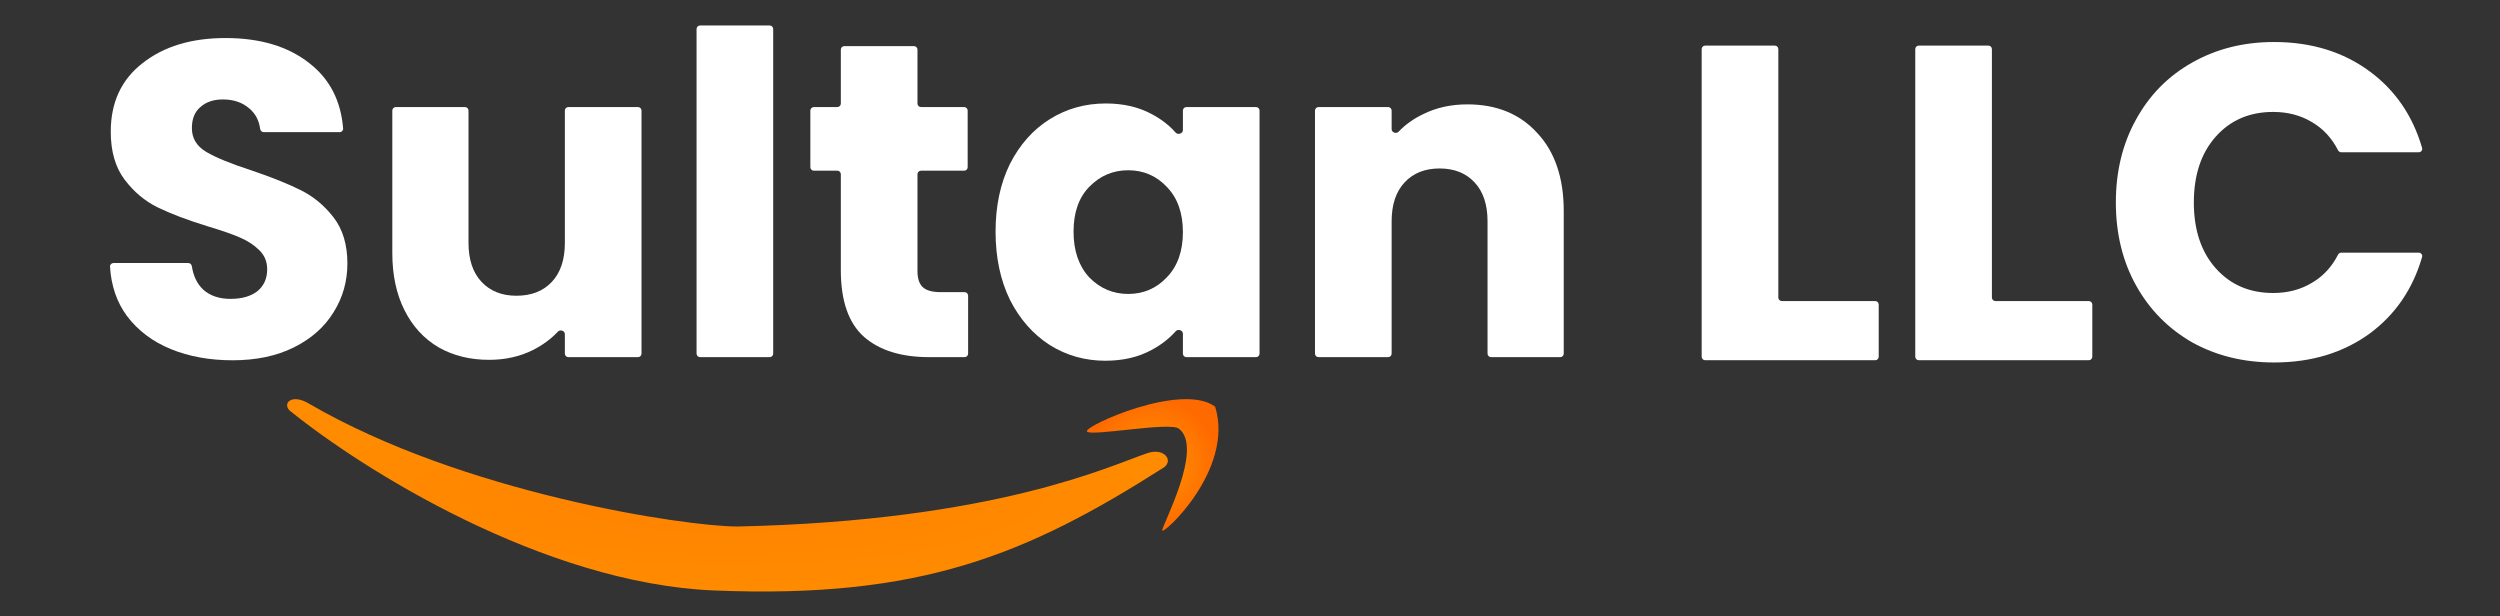 <svg xmlns="http://www.w3.org/2000/svg" width="357" height="88" viewBox="0 0 357 88" fill="none"><rect x="0" y="0" width="357" height="88" fill="#333333" stroke="none"/><g clip-path="url(#clip0_1811_2)"><path d="M33.224 51.448C29.939 51.448 26.995 50.915 24.392 49.848C21.79 48.782 19.699 47.203 18.12 45.112C16.675 43.144 15.871 40.798 15.711 38.075C15.694 37.793 15.921 37.56 16.203 37.56H26.885C27.142 37.56 27.355 37.754 27.394 38.008C27.616 39.456 28.173 40.586 29.064 41.4C30.046 42.254 31.326 42.68 32.904 42.68C34.526 42.68 35.806 42.318 36.745 41.592C37.683 40.824 38.153 39.779 38.153 38.456C38.153 37.347 37.769 36.429 37.001 35.704C36.275 34.979 35.358 34.382 34.248 33.912C33.182 33.443 31.646 32.91 29.64 32.312C26.739 31.416 24.371 30.52 22.537 29.624C20.702 28.728 19.123 27.405 17.8 25.656C16.478 23.907 15.816 21.624 15.816 18.808C15.816 14.627 17.331 11.363 20.36 9.016C23.39 6.627 27.337 5.432 32.2 5.432C37.15 5.432 41.139 6.627 44.169 9.016C47.071 11.265 48.681 14.375 48.998 18.347C49.021 18.632 48.793 18.872 48.507 18.872H37.664C37.399 18.872 37.183 18.665 37.148 18.403C36.984 17.175 36.465 16.201 35.593 15.48C34.611 14.627 33.352 14.2 31.817 14.2C30.494 14.2 29.427 14.563 28.616 15.288C27.806 15.971 27.401 16.974 27.401 18.296C27.401 19.747 28.083 20.878 29.448 21.688C30.814 22.499 32.947 23.373 35.849 24.312C38.75 25.294 41.096 26.232 42.889 27.128C44.723 28.024 46.302 29.326 47.624 31.032C48.947 32.739 49.608 34.936 49.608 37.624C49.608 40.184 48.947 42.51 47.624 44.6C46.344 46.691 44.467 48.355 41.992 49.592C39.518 50.83 36.595 51.448 33.224 51.448Z" fill="white"></path><path d="M91.108 15.288C91.384 15.288 91.608 15.512 91.608 15.788V50.5C91.608 50.776 91.384 51 91.108 51H81.163C80.887 51 80.663 50.776 80.663 50.5V47.717C80.663 47.229 80 47.005 79.666 47.361C78.698 48.391 77.516 49.262 76.12 49.976C74.242 50.915 72.151 51.384 69.847 51.384C67.117 51.384 64.706 50.787 62.615 49.592C60.525 48.355 58.904 46.584 57.752 44.28C56.599 41.976 56.023 39.267 56.023 36.152V15.788C56.023 15.512 56.247 15.288 56.523 15.288H66.403C66.68 15.288 66.903 15.512 66.903 15.788V34.68C66.903 37.069 67.522 38.925 68.76 40.248C69.997 41.571 71.661 42.232 73.751 42.232C75.885 42.232 77.57 41.571 78.808 40.248C80.045 38.925 80.663 37.069 80.663 34.68V15.788C80.663 15.512 80.887 15.288 81.163 15.288H91.108Z" fill="white"></path><path d="M109.912 3.64C110.189 3.64 110.412 3.864 110.412 4.14V50.5C110.412 50.776 110.189 51 109.912 51H99.969C99.692 51 99.469 50.776 99.469 50.5V4.14C99.469 3.864 99.692 3.64 99.969 3.64H109.912Z" fill="white"></path><path d="M137.747 41.72C138.024 41.72 138.247 41.944 138.247 42.22V50.5C138.247 50.776 138.024 51 137.747 51H132.679C128.711 51 125.618 50.04 123.399 48.12C121.181 46.157 120.071 42.979 120.071 38.584V24.876C120.071 24.6 119.848 24.376 119.571 24.376H116.219C115.943 24.376 115.719 24.152 115.719 23.876V15.788C115.719 15.512 115.943 15.288 116.219 15.288H119.571C119.848 15.288 120.071 15.064 120.071 14.788V7.084C120.071 6.808 120.295 6.584 120.571 6.584H130.515C130.792 6.584 131.015 6.808 131.015 7.084V14.788C131.015 15.064 131.239 15.288 131.515 15.288H137.683C137.96 15.288 138.183 15.512 138.183 15.788V23.876C138.183 24.152 137.96 24.376 137.683 24.376H131.515C131.239 24.376 131.015 24.6 131.015 24.876V38.712C131.015 39.779 131.271 40.547 131.783 41.016C132.295 41.486 133.149 41.72 134.343 41.72H137.747Z" fill="white"></path><path d="M142.167 33.08C142.167 29.411 142.85 26.189 144.215 23.416C145.623 20.643 147.522 18.509 149.911 17.016C152.301 15.523 154.967 14.776 157.911 14.776C160.429 14.776 162.626 15.288 164.503 16.312C165.844 17.027 166.967 17.898 167.87 18.925C168.203 19.304 168.919 19.082 168.919 18.578V15.788C168.919 15.512 169.143 15.288 169.419 15.288H179.363C179.64 15.288 179.863 15.512 179.863 15.788V50.5C179.863 50.776 179.64 51 179.363 51H169.419C169.143 51 168.919 50.776 168.919 50.5V47.651C168.919 47.151 168.222 46.93 167.891 47.303C166.956 48.356 165.806 49.247 164.439 49.976C162.562 51 160.365 51.512 157.847 51.512C154.946 51.512 152.301 50.766 149.911 49.272C147.522 47.736 145.623 45.581 144.215 42.808C142.85 39.992 142.167 36.749 142.167 33.08ZM168.919 33.144C168.919 30.413 168.151 28.259 166.615 26.68C165.122 25.102 163.287 24.312 161.111 24.312C158.935 24.312 157.079 25.102 155.543 26.68C154.05 28.216 153.303 30.349 153.303 33.08C153.303 35.811 154.05 37.987 155.543 39.608C157.079 41.187 158.935 41.976 161.111 41.976C163.287 41.976 165.122 41.187 166.615 39.608C168.151 38.029 168.919 35.875 168.919 33.144Z" fill="white"></path><path d="M209.541 14.904C213.722 14.904 217.05 16.27 219.525 19C222.042 21.688 223.301 25.4 223.301 30.136V50.5C223.301 50.776 223.077 51 222.801 51H212.921C212.645 51 212.421 50.776 212.421 50.5V31.608C212.421 29.219 211.802 27.363 210.565 26.04C209.328 24.718 207.664 24.056 205.573 24.056C203.482 24.056 201.818 24.718 200.581 26.04C199.344 27.363 198.725 29.219 198.725 31.608V50.5C198.725 50.776 198.501 51 198.225 51H188.281C188.005 51 187.781 50.776 187.781 50.5V15.788C187.781 15.512 188.005 15.288 188.281 15.288H198.225C198.501 15.288 198.725 15.512 198.725 15.788V18.443C198.725 18.931 199.389 19.156 199.725 18.801C200.683 17.792 201.843 16.962 203.205 16.312C205.082 15.373 207.194 14.904 209.541 14.904Z" fill="white"></path><path d="M101.93 84.317C77.563 83.302 51.615 66.956 41.349 58.614C40.334 57.6 41.622 56.178 44.057 57.6C66.055 70.451 97.869 75.185 105.315 75.185C142.408 74.374 158.788 66.393 163.865 64.702C166.234 63.913 167.588 65.716 166.234 66.731C146.604 79.244 131.419 85.544 101.93 84.317Z" fill="url(#paint0_radial_1811_2)"></path><path d="M168.349 61.213C167.016 60.19 155.612 62.392 155.214 61.606C154.816 60.821 168.748 54.535 173.523 58.071C176.309 67.106 165.961 76.533 165.961 75.748C165.961 74.962 171.931 63.963 168.349 61.213Z" fill="url(#paint1_radial_1811_2)"></path><path d="M253.944 42.492C253.944 42.768 254.168 42.992 254.444 42.992H267.78C268.056 42.992 268.28 43.216 268.28 43.492V50.94C268.28 51.216 268.056 51.44 267.78 51.44H243.5C243.224 51.44 243 51.216 243 50.94V7.012C243 6.736 243.224 6.512 243.5 6.512H253.444C253.72 6.512 253.944 6.736 253.944 7.012V42.492Z" fill="white"></path><path d="M284.444 42.492C284.444 42.768 284.668 42.992 284.944 42.992H298.28C298.556 42.992 298.78 43.216 298.78 43.492V50.94C298.78 51.216 298.556 51.44 298.28 51.44H274C273.724 51.44 273.5 51.216 273.5 50.94V7.012C273.5 6.736 273.724 6.512 274 6.512H283.944C284.22 6.512 284.444 6.736 284.444 7.012V42.492Z" fill="white"></path><path d="M302.144 28.912C302.144 24.475 303.104 20.528 305.024 17.072C306.944 13.573 309.611 10.864 313.024 8.944C316.48 6.981 320.384 6 324.736 6C330.069 6 334.635 7.408 338.432 10.224C342.065 12.918 344.546 16.55 345.875 21.119C345.966 21.433 345.727 21.744 345.399 21.744H334.331C334.139 21.744 333.964 21.633 333.876 21.461C332.989 19.722 331.755 18.387 330.176 17.456C328.555 16.475 326.699 15.984 324.608 15.984C321.237 15.984 318.507 17.157 316.416 19.504C314.325 21.851 313.28 24.987 313.28 28.912C313.28 32.837 314.325 35.973 316.416 38.32C318.507 40.667 321.237 41.84 324.608 41.84C326.699 41.84 328.555 41.349 330.176 40.368C331.755 39.437 332.989 38.102 333.876 36.363C333.964 36.191 334.139 36.08 334.331 36.08H345.399C345.727 36.08 345.966 36.391 345.875 36.706C344.546 41.274 342.065 44.906 338.432 47.6C334.635 50.373 330.069 51.76 324.736 51.76C320.384 51.76 316.48 50.8 313.024 48.88C309.611 46.917 306.944 44.208 305.024 40.752C303.104 37.296 302.144 33.349 302.144 28.912Z" fill="white"></path></g><defs><radialGradient id="paint0_radial_1811_2" cx="0" cy="0" r="1" gradientUnits="userSpaceOnUse" gradientTransform="translate(103.886 70.734) scale(62.886 13.734)"><stop stop-color="#FF8200"></stop><stop offset="1" stop-color="#FF8B00"></stop></radialGradient><radialGradient id="paint1_radial_1811_2" cx="0" cy="0" r="1" gradientUnits="userSpaceOnUse" gradientTransform="translate(164.603 66.397) rotate(90) scale(9.397)"><stop stop-color="#FF9900"></stop><stop offset="1" stop-color="#FF6A00"></stop></radialGradient><clipPath id="clip0_1811_2"><rect width="357" height="88" fill="white"></rect></clipPath></defs></svg>